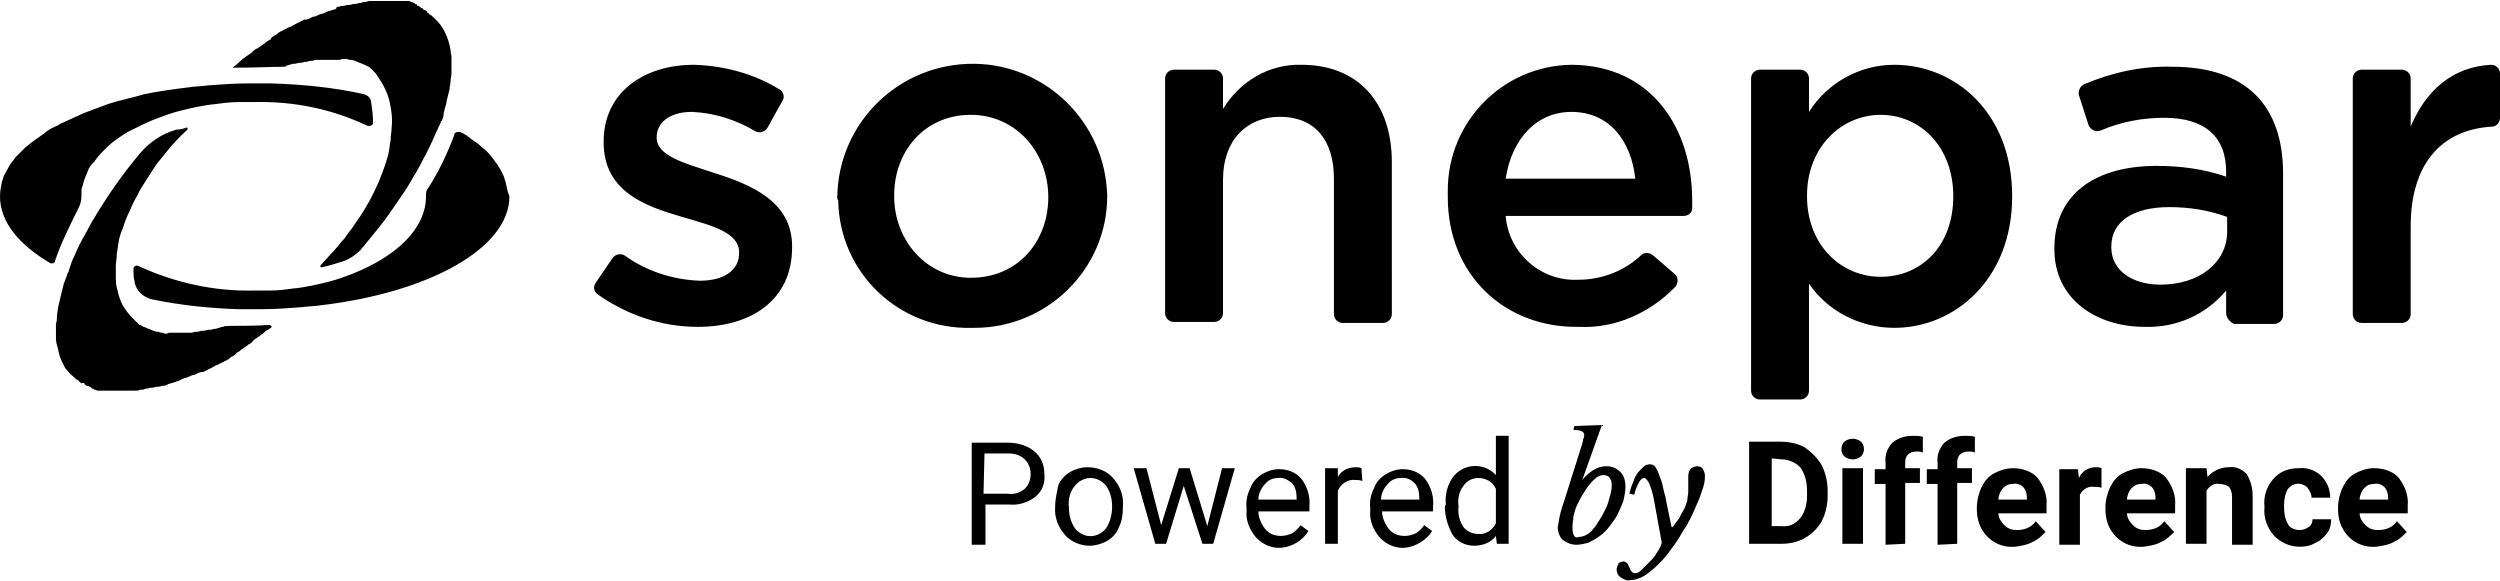 <?xml version="1.0" encoding="UTF-8"?>
<svg xmlns="http://www.w3.org/2000/svg" viewBox="0 0 254.7 59.2" style="enable-background:new 0 0 254.7 59.2" xml:space="preserve">
	<path d="M242.9 49.6c.3.3.4.7.4 1.1v.2h-2.9c0-.4.2-.9.5-1.2.3-.3.6-.4 1-.4.4-.1.8.1 1 .3m1 5.6c.5-.2.9-.6 1.3-1l-1-1.1c-.4.6-1.1.9-1.9.9-.5 0-.9-.1-1.3-.5-.3-.3-.6-.7-.6-1.2h4.9v-.8c.1-1-.3-2-.9-2.8-.6-.7-1.6-1-2.5-1-.7 0-1.3.2-1.9.5-.6.3-1 .8-1.3 1.4-.3.6-.5 1.4-.5 2.1v.2c0 1 .3 2 1.1 2.8.7.7 1.7 1.1 2.8 1 .7-.1 1.3-.2 1.8-.5m-10.8-1.8c-.3-.5-.4-1.1-.4-1.7v-.2c0-.6.1-1.2.4-1.7.5-.6 1.3-.7 1.9-.2l.1.1c.2.3.4.6.4 1h1.9c0-.8-.3-1.6-.9-2.2-.6-.6-1.5-.9-2.3-.8-1 0-1.9.3-2.6 1.1-.7.8-1 1.8-.9 2.8v.1c-.1 1.1.3 2.1 1 2.9.7.7 1.6 1.1 2.6 1.1.6 0 1.1-.1 1.6-.4.5-.2.9-.6 1.2-1 .3-.4.4-.9.4-1.4h-1.9c0 .3-.1.6-.4.8-.3.2-.6.3-.9.3-.5 0-1-.2-1.2-.6m-10.4-5.7v7.7h2.1V50c.3-.5.8-.8 1.3-.7.3 0 .7.1 1 .3.2.3.3.6.3 1v4.9h2.1v-5c0-.8-.2-1.5-.6-2.2-.5-.5-1.1-.8-1.8-.7-.9 0-1.7.4-2.2 1l-.1-.9h-2.1zm-3.5 1.9c.3.3.4.7.4 1.1v.2h-2.9c0-.4.2-.9.5-1.2.3-.3.6-.4 1-.4.4-.1.8.1 1 .3m1 5.6c.5-.2.9-.6 1.3-1l-1-1.1c-.4.6-1.1.9-1.9.9-.5 0-.9-.1-1.3-.5-.3-.3-.6-.7-.6-1.2h4.9v-.8c.1-1-.3-2-.9-2.8-.6-.7-1.6-1-2.5-1-.7 0-1.3.2-1.9.5-.6.3-1 .8-1.3 1.4-.3.6-.5 1.4-.5 2.1v.2c0 1 .3 2 1.1 2.8.7.7 1.7 1.1 2.8 1 .7-.1 1.3-.2 1.8-.5m-6.1-7.5c-.2-.1-.4-.1-.6-.1-.7 0-1.4.4-1.7 1.1l-.1-.9h-1.9v7.7h2.1v-5.1c.3-.6.9-.9 1.5-.8.2 0 .5 0 .7.1v-2zm-8 1.9c.3.3.4.7.4 1.1v.2h-2.9c0-.4.2-.9.5-1.2.3-.3.6-.4 1-.4.4-.1.8.1 1 .3m1 5.6c.5-.2.9-.6 1.3-1l-1-1.1c-.4.6-1.1.9-1.9.9-.5 0-.9-.1-1.3-.5-.3-.3-.6-.7-.6-1.2h4.9v-.8c.1-1-.3-2-.9-2.8-.6-.7-1.6-1-2.5-1-.7 0-1.3.2-1.9.5-.6.3-1 .8-1.3 1.4-.3.6-.5 1.4-.5 2.1v.2c0 1 .3 2 1.1 2.8.7.7 1.7 1.1 2.8 1 .7-.1 1.3-.2 1.8-.5m-7.7.2v-6.2h1.5v-1.5h-1.5v-.6c0-.7.4-1.1 1.2-1.1.2 0 .4 0 .6.1v-1.6c-.3-.1-.7-.1-1-.1-.8 0-1.5.2-2.1.7-.5.5-.8 1.3-.7 2v.7h-1.1v1.5h1.1v6.2l2-.1zm-5.3 0v-6.2h1.5v-1.5h-1.5v-.6c0-.7.4-1.1 1.2-1.1.2 0 .4 0 .6.1v-1.6c-.3-.1-.7-.1-1-.1-.8 0-1.5.2-2.1.7-.5.5-.8 1.3-.7 2v.7H191v1.5h1.1v6.2l2-.1zm-6.2-8.9c.5.4 1.2.4 1.7 0 .4-.4.4-1.1 0-1.5-.5-.4-1.2-.4-1.7 0-.4.4-.4 1.1 0 1.5m1.9 1.2h-2.1v7.7h2.1v-7.7zm-8.3-.9c.7 0 1.4.3 1.9.8.5.7.7 1.5.7 2.4v.5c0 .8-.2 1.7-.7 2.3-.5.6-1.2.9-1.9.8h-1v-6.9l1 .1zm0 8.6c.9 0 1.7-.2 2.4-.6.7-.4 1.3-1 1.7-1.7.4-.8.6-1.7.6-2.6V50c0-.9-.2-1.8-.6-2.6-.4-.7-1-1.3-1.7-1.8-.7-.4-1.6-.6-2.5-.6h-3.2v10.4h3.3zm-12.2-.1c-.1.4-.3.7-.5 1-.2.4-.5.7-.8 1l-.8.8c-.2.2-.4.3-.7.3-.1 0-.2-.1-.3-.2-.1-.1-.1-.2-.2-.4-.1-.1-.1-.3-.2-.4-.1-.1-.3-.2-.4-.2-.2 0-.4.1-.5.2-.1.2-.2.4-.2.6 0 .3.1.6.4.8.3.2.6.4 1 .3.6 0 1.3-.3 1.8-.7.8-.6 1.5-1.3 2.1-2.1.5-.7 1-1.3 1.4-2.1.5-.7.9-1.5 1.2-2.2.3-.7.6-1.3.8-2 .2-.5.3-1 .3-1.5 0-.3-.1-.5-.2-.7-.1-.2-.3-.3-.6-.3-.2 0-.4.1-.6.2-.2.2-.3.5-.3.8v1.6c0 .3-.1.6-.1.9-.1.3-.2.7-.4 1-.2.3-.3.6-.5.9-.2.3-.4.5-.6.8h-.1l-.5-2.4c-.1-.7-.3-1.2-.4-1.8-.1-.5-.3-.9-.4-1.2-.1-.3-.2-.5-.4-.8-.1-.1-.3-.2-.5-.2s-.5.1-.6.2l-.6.6c-.2.3-.4.6-.5 1-.2.4-.3.8-.4 1.2l.5.1c.1-.5.3-.9.5-1.3.2-.3.3-.4.5-.4s.3.2.5.5c.2.5.4 1.1.5 1.7l.8 4.4zm-9.1-1.6c0-.4.1-.8.1-1.1.1-.4.2-.8.4-1.2.2-.4.4-.8.6-1.1.2-.3.4-.7.7-1 .2-.3.5-.5.7-.7.2-.1.4-.2.7-.2.2 0 .5.1.6.3.2.3.2.5.2.8 0 .4-.1.8-.2 1.1-.1.4-.2.8-.4 1.2-.2.4-.4.8-.6 1.1-.2.3-.4.7-.7 1-.2.3-.5.5-.7.6-.2.1-.5.2-.7.2-.5.2-.7-.2-.7-1m3-10.4-2.8.1-.1.4c.8 0 1.1.2 1.1.5 0 .1 0 .3-.1.4 0 .2-.1.4-.1.5l-1.8 5.7c-.2.6-.4 1.2-.5 1.7-.1.4-.1.7-.2 1.1 0 .5.2 1 .5 1.3.4.3.9.5 1.4.5.4 0 .8-.1 1.2-.2.4-.2.8-.4 1.2-.7.4-.3.7-.6 1-1 .3-.4.6-.8.8-1.2.2-.4.4-.9.6-1.4.1-.5.2-.9.2-1.4 0-.5-.1-1.1-.5-1.5-.4-.4-.9-.6-1.4-.6-.5 0-.9.1-1.4.4-.4.3-.8.6-1.1 1l2-5.6zm-14.1 6.2c.3-.5.9-.8 1.5-.8.8 0 1.5.4 1.8 1.1v3.5c-.3.7-1.1 1.2-1.8 1.1-.6 0-1.2-.3-1.5-.7-.4-.6-.6-1.3-.5-2.1-.1-.7 0-1.5.5-2.1m-1.9 2.1c0 1 .3 2 .8 2.9.5.7 1.3 1.1 2.2 1.1.8 0 1.7-.3 2.2-1l.1.8h1.2v-11h-1.3v4c-1.1-1.2-2.9-1.2-4-.2l-.3.3c-.6.8-.9 1.8-.8 2.9l-.1.2zm-3.1-2.4c.4.4.5 1 .5 1.6v.1h-3.9c0-.6.3-1.2.7-1.6.3-.4.8-.6 1.3-.6.6-.1 1.1.2 1.4.5m1.8 4.9-.8-.6c-.2.3-.5.6-.8.8-.4.2-.8.3-1.2.3-.6 0-1.2-.2-1.6-.7-.4-.5-.7-1.2-.7-1.8h5.2v-.5c.1-1-.2-2-.8-2.8-.6-.7-1.4-1-2.3-1-.6 0-1.2.2-1.7.5s-1 .8-1.2 1.4c-.3.6-.5 1.3-.4 2.1v.2c-.1 1 .3 2 1 2.8.7.7 1.6 1.1 2.6 1 .9-.1 2.1-.7 2.7-1.7m-7.2-6.4c-.2-.1-.4-.1-.6-.1-.8 0-1.5.4-1.8 1v-.9H135v7.7h1.3V50c.3-.7 1-1.2 1.8-1.1.2 0 .4 0 .7.1l-.1-1.3zm-7.1 1.5c.4.4.5 1 .5 1.6v.1h-3.9c0-.6.3-1.2.7-1.6.3-.4.8-.6 1.3-.6.6-.1 1 .2 1.4.5m1.7 4.9-.8-.6c-.2.3-.5.6-.8.8-.4.2-.8.3-1.2.3-.6 0-1.2-.2-1.6-.7-.4-.5-.7-1.2-.7-1.8h5.2v-.5c.1-1-.2-2-.8-2.8-.6-.7-1.4-1-2.3-1-.6 0-1.2.2-1.7.5s-1 .8-1.2 1.4c-.3.6-.5 1.3-.4 2.1v.2c-.1 1 .3 2 1 2.8.7.7 1.6 1.1 2.6 1 1-.1 2.1-.7 2.7-1.7m-12.1-6.4h-1.1l-1.8 5.8-1.5-5.8h-1.3l2.2 7.7h1.1l1.8-5.9 1.9 5.9h1.1l2.2-7.7h-1.3l-1.5 5.9-1.8-5.9zm-11.7 1.8c.4-.5 1-.8 1.6-.8.6 0 1.2.3 1.6.8.4.6.6 1.3.6 2.1s-.2 1.6-.6 2.2c-.7.9-1.9 1.1-2.8.4-.1-.1-.3-.2-.4-.4-.4-.6-.6-1.3-.6-2.1-.1-.8.1-1.6.6-2.2m-2 2.1c-.1 1.1.3 2.1 1 2.9.6.7 1.6 1.1 2.5 1.1.6 0 1.3-.2 1.8-.5s1-.8 1.2-1.4c.3-.6.4-1.3.4-2v-.1c.1-1.1-.3-2.1-1-2.9-.6-.7-1.6-1.1-2.6-1.1-.6 0-1.3.2-1.8.5s-1 .8-1.2 1.4c-.1.6-.3 1.3-.3 2.1zm-7.2-5.4h2.5c.6 0 1.2.2 1.6.6.4.4.6.9.6 1.5s-.2 1.1-.6 1.5c-.5.4-1.1.6-1.7.5h-2.5l.1-4.1zm2.5 5.2c1 .1 1.9-.2 2.7-.8.7-.6 1-1.4.9-2.3 0-.9-.3-1.7-1-2.3-.7-.6-1.7-.9-2.7-.9H99v10.4h1.4v-4.1h2.4zM51.5 18.5c-.1-.2-.1-.4-.2-.6-.2-.4-.4-.8-.6-1.1-.2-.3-.4-.5-.6-.8-.3-.4-.6-.7-1-1-.3-.3-.6-.5-.9-.7-.3-.2-.6-.5-1-.7l-.2-.1c-.2-.1-.5-.1-.7.1v.1c-.7 1.9-1.6 3.8-2.7 5.5-.2.2-.2.5-.2.8 0 3.3-3 6.1-7.5 7.9-.8.3-1.6.6-2.4.8-1.2.3-2.5.6-3.7.7-.7.1-1.5.2-2.3.2h-1.6c-4.1.1-8.1-.8-11.8-2.5-.2-.1-.4 0-.5.2v.2c0 .4 0 .8.1 1.1.1 1 .9 1.7 1.8 1.9 2.9.6 5.8.9 8.7 1h2.5c1.3 0 2.7-.1 4-.2.7-.1 1.4-.1 2-.2 11-1.3 19.2-5.8 19.2-11.1-.2-.5-.3-1-.4-1.5M8 21.2c.2-.4.3-.8.3-1.2v-.5c0-.2 0-.3.1-.5.1-.4.2-.8.4-1.2.1-.2.1-.3.2-.5 0-.1.1-.2.1-.2.1-.2.2-.3.3-.4 0-.1.1-.1.2-.2.3-.5.7-.9 1.1-1.3l.2-.2c.5-.5 1.1-.9 1.7-1.3.1-.1.2-.1.3-.2l.6-.3c.8-.4 1.6-.8 2.4-1.1.8-.3 1.6-.6 2.4-.8 1.2-.3 2.5-.6 3.7-.7.7-.1 1.5-.2 2.3-.2h1.6c4-.1 7.9.7 11.5 2.4.2.1.5 0 .6-.2v-.2c0-.7-.1-1.4-.2-2.1-.1-.4-.4-.6-.7-.7-3.1-.7-6.3-1-9.4-1.1h-2.5c-1.3 0-2.7.1-4 .2-.7.1-1.4.1-2 .2-1.6.2-3.1.4-4.5.7-.4.1-.7.2-1.1.3-.5.1-1.1.3-1.6.4-.3.1-.7.2-1 .3l-2.4.9c-.3.1-.6.3-.9.4-.4.2-.9.4-1.3.6-.3.1-.5.3-.8.4-.1.1-.3.1-.4.2-.2.1-.5.3-.7.5-.3.2-.7.5-1 .7-.3.2-.6.5-.9.7l-1 1c-.2.3-.4.5-.6.8-.2.4-.4.7-.6 1.1-.1.2-.1.4-.2.6-.1.5-.2 1-.2 1.5 0 2.6 1.9 4.9 5.1 6.8.2.1.4 0 .5-.1v-.1c.6-1.8 1.5-3.6 2.4-5.4M29.1 6.7h.1c.2-.1.4-.1.6-.2h.2c.2 0 .3-.1.5-.1h.1c.2 0 .4-.1.5-.1h.1c.1 0 .3-.1.4-.1h.1c.2 0 .4-.1.5-.1H34.6c.2-.1.4-.1.5-.1h.1c.2 0 .3.1.5.1h.1c.1 0 .3.1.4.1.1.1.3.1.4.2h.1c.1.1.3.1.4.2h.1c.1.1.2.1.3.2h.1l.3.3.1.1.3.3c.3.5.7 1 .9 1.5.2.4.4.9.5 1.4.2.9.3 1.7.2 2.6 0 .4-.1.8-.1 1.2v.1c-.1.4-.1.8-.2 1.2v.1c-.7 2.6-1.9 5.1-3.5 7.3-.3.5-.7.9-1 1.4-.2.2-.4.4-.6.7-.6.7-1.2 1.3-1.8 2-.1.1-.1.2 0 .2 0 0 .1.1.2 0 .5-.1 1.2-.3 1.8-.5.8-.2 1.5-.7 2.1-1.3.1-.2.3-.3.4-.5.8-1 1.6-1.9 2.3-2.9.2-.3.5-.7.7-1 .6-.9 1.2-1.7 1.7-2.6.2-.4.5-.8.7-1.2.3-.5.5-1 .8-1.5.3-.6.6-1.2.9-1.9.1-.3.3-.6.4-.9.1-.1.1-.3.2-.4 0-.1 0-.1.1-.2.1-.2.2-.4.2-.7 0-.2.1-.3.1-.5.1-.3.2-.6.2-.8l.3-1.2c0-.3.1-.5.1-.8 0-.3.1-.5.1-.8V5.8c0-.2-.1-.4-.1-.7-.2-1.2-.7-2.4-1.6-3.2l-.2-.2s-.1 0-.1-.1c-.1 0-.1-.1-.2-.1 0 0-.1 0-.1-.1l-.1-.1s-.1 0-.1-.1-.3-.2-.3-.2-.1 0-.1-.1-.1 0-.2-.1l-.1-.1c-.1 0-.1-.1-.2-.1s-.1 0-.1-.1-.1 0-.2-.1l-.1-.1c-.1 0-.1 0-.2-.1h-.1l-.2-.1H37.8c-.2 0-.3 0-.5.1h-.1c-.1 0-.3 0-.4.1h-.1c-.2 0-.3.1-.5.1h-.1c-.2 0-.3.1-.5.1h-.1c-.2 0-.4.1-.5.1h-.1c-.2 0-.3.1-.5.1h-.1c0 .2-.2.3-.4.3-.2.1-.4.1-.6.2l-.2.1c-.2.1-.4.1-.6.2-.2.1-.4.2-.6.2l-.2.1c-.2.1-.4.2-.6.2H31l-.6.3-.2.1c-.2.1-.4.2-.5.3h-.1L29 3l-.2.1c-.2.1-.4.2-.5.3l-.1.1c-.2.1-.4.2-.6.4V4c-.2.1-.4.2-.5.3l-.1.1c-.2.1-.4.3-.6.4l-.1.1c-.3.1-.4.2-.6.4l-.1.1c-.2.1-.4.3-.6.4l-.1.1c-.2.1-.4.3-.5.4l-.1.1c-.2.2-.4.3-.6.5 1.9 0 4.4-.1 5.4-.1v-.1m-5.6 26.5c-.3 0-.6 0-.8.1h-.1c-.2.1-.4.1-.6.2h-.1c-.2 0-.3.1-.5.1h-.1c-.2 0-.4.1-.6.1h-.1c-.2 0-.3.1-.5.1H20c-.2 0-.4.1-.5.1H17.2l-.2.1c-.1 0-.3 0-.4-.1h-.1c-.2 0-.3-.1-.4-.1H16c-.1 0-.3-.1-.4-.1-.1-.1-.3-.1-.4-.2h-.1c-.1-.1-.3-.1-.4-.2h-.1c-.1-.1-.2-.1-.3-.2h-.1l-.3-.3-.1-.1-.3-.3c-.4-.4-.7-.8-1-1.3-.2-.4-.4-.9-.5-1.4 0-.1-.1-.3-.1-.4-.1-.4-.1-.7-.1-1.1v-1.1c0-.4.1-.8.1-1.2v-.1c.1-.4.1-.8.2-1.2v-.1c.1-.4.2-.8.4-1.2.2-.7.5-1.4.8-2 .2-.5.4-.9.7-1.4.2-.5.5-.9.8-1.4.3-.5.6-.9.9-1.4.3-.5.7-.9 1-1.3.7-.9 1.5-1.8 2.4-2.6V13H19c-.3.1-.6.2-1 .2-1.5.4-2.8 1.3-3.8 2.5-1.6 1.9-3 3.9-4.3 6-.2.4-.5.8-.7 1.2-.2.4-.4.7-.6 1.1-.2.3-.3.6-.5.9-.1.3-.3.6-.4.9-.1.3-.3.6-.4.9l-.3.9c0 .1 0 .1-.1.2-.1.4-.3.8-.4 1.1-.2.8-.4 1.6-.6 2.5 0 .3-.1.5-.1.8s0 .5-.1.8v1.5c0 .3.1.7.2 1 .1.6.3 1.2.6 1.7.1.3.3.5.5.7.1.2.3.3.4.4l.2.2s.1 0 .1.1c0 0 .1.1.2.1 0 0 .1 0 .1.1l.1.1s.1 0 .1.1.3 0 .3 0 .1 0 .1.1.1.1.1.1.1 0 .1.1.2 0 .2 0l.1.1c.1 0 .1 0 .2.1l.1.1c.1 0 .1 0 .2.1h.1l.2.1H13.8c.2 0 .3 0 .5-.1h.1c.1 0 .3 0 .4-.1h.1c.2 0 .3-.1.5-.1h.1c.2 0 .3-.1.5-.1h.1c.2 0 .4-.1.5-.1h.1c.2 0 .3-.1.5-.2h.1c.2-.1.4-.1.6-.2.2-.1.4-.1.5-.2l.2-.1c.2-.1.4-.1.6-.2.2-.1.4-.2.6-.2l.2-.1c.2-.1.4-.2.6-.2h.1l.6-.3.2-.1c.2-.1.4-.2.5-.3h.1l.6-.3.2-.1c.2-.1.4-.2.5-.3l.1-.1c.2-.1.4-.2.6-.4H24c.2-.1.4-.2.5-.3l.1-.1c.2-.1.4-.3.6-.4l.1-.1c.2-.1.4-.2.5-.4l.1-.1c.2-.1.4-.3.6-.4l.1-.1c.2-.1.4-.3.5-.4l.2-.1.3-.2c.1-.1.1-.2 0-.2l-.1-.1c-1.2.1-3.2.1-4 .1m37.2-4.4 1.7-2.5c.3-.4.8-.5 1.2-.3 2.2 1.6 4.9 2.5 7.7 2.6 2.5 0 4-1.1 4-2.8v-.1c0-2-2.7-2.7-5.8-3.6-3.8-1.1-8-2.6-8-7.6v-.1c0-4.9 4-7.8 9.2-7.8 3.1.1 6.1.9 8.7 2.5.4.2.6.8.3 1.2L78.2 13c-.2.4-.8.6-1.2.4-2-1.2-4.2-1.9-6.5-2-2.3 0-3.6 1.1-3.6 2.6 0 1.9 2.8 2.6 5.8 3.6 3.8 1.2 8 2.9 8 7.5v.1c0 5.4-4.2 8.1-9.6 8.1-3.7 0-7.2-1.2-10.2-3.3-.4-.3-.5-.8-.2-1.2m24.6-8.7c.1-7.7 6.4-13.7 14-13.6 7.3.1 13.3 6 13.5 13.4v.1c0 7.4-6.1 13.4-13.5 13.4H99c-7.4.2-13.5-5.6-13.6-13-.1-.1-.1-.2-.1-.3m21.5 0c0-4.6-3.3-8.4-7.9-8.4-4.7 0-7.8 3.7-7.8 8.2v.1c0 4.5 3.3 8.3 7.8 8.3 4.9 0 7.9-3.8 7.9-8.2m12.8-13h4.1c.5 0 .9.4.9.9v3.1c1.7-2.8 4.7-4.6 8-4.5 5.8 0 9.2 3.9 9.2 9.9V32c0 .5-.4.9-.9.9h-4.1c-.5 0-.9-.4-.9-.9V18.2c0-4-2-6.3-5.5-6.3-3.4 0-5.8 2.4-5.8 6.4v13.6c0 .5-.4.9-.9.9h-4.1c-.5 0-.9-.4-.9-.9V8c0-.5.4-.9.9-.9m27.9 13v-.7c0-7 5.6-12.7 12.6-12.8h.1c8.1.1 12.2 6.5 12.2 13.8v.8c0 .5-.4.8-.9.8h-18.1c.3 3.8 3.6 6.7 7.4 6.5 2.4 0 4.7-.9 6.4-2.5.3-.3.8-.3 1.2 0l2.2 1.9c.4.3.4.9.1 1.3-2.6 2.7-6.2 4.3-9.9 4.1-7.5.1-13.3-5.3-13.3-13.2m19.1-1.9c-.4-3.8-2.6-6.8-6.5-6.8-3.6 0-6.1 2.8-6.7 6.8h13.2zm12.7-11.1h4.1c.5 0 .9.4.9.9v3.4c1.9-3 5.2-4.8 8.7-4.8 6.1 0 12 4.8 12 13.4 0 8.5-5.9 13.4-12 13.4-3.5 0-6.8-1.7-8.7-4.5v10.9c0 .5-.4.9-.9.9h-4.1c-.5 0-.9-.4-.9-.9V8c0-.5.4-.9.9-.9M199 20c0-5.1-3.4-8.3-7.4-8.3s-7.5 3.3-7.5 8.2v.1c0 5 3.5 8.2 7.5 8.2 4.1 0 7.4-3.1 7.4-8.2m27.8 11.9v-2.3c-2.1 2.5-5.1 3.8-8.3 3.7-4.9 0-9.2-2.8-9.2-7.9v-.1c0-5.7 4.4-8.4 10.4-8.4 2.4 0 4.8.3 7.1 1.1v-.5c0-3.6-2.2-5.5-6.3-5.5-2.2 0-4.4.4-6.5 1.3-.5.2-1-.1-1.2-.5l-1-3.1c-.1-.4.1-.9.5-1.1 2.8-1.2 5.9-1.9 9-1.8 7.6 0 11.3 4 11.3 10.9v14.4c0 .5-.4.9-.9.9h-4.1c-.4-.2-.8-.6-.8-1.1m.1-9.8c-1.9-.7-3.9-1-5.9-1-3.7 0-5.9 1.5-5.9 4v.1c0 2.4 2.2 3.8 5 3.8 3.9 0 6.8-2.2 6.8-5.4v-1.5zm13.7-15h4.1c.5 0 .9.4.9.9v4.9c1.5-3.6 4.2-6.1 8.2-6.3.5 0 .9.4.9.9V12c0 .5-.4.9-.8.9-5.1.3-8.3 3.7-8.3 10.2V32c0 .5-.4.9-.9.9h-4.1c-.5 0-.9-.4-.9-.9V8c0-.5.4-.9.9-.9" fill="#000000"/>
</svg>